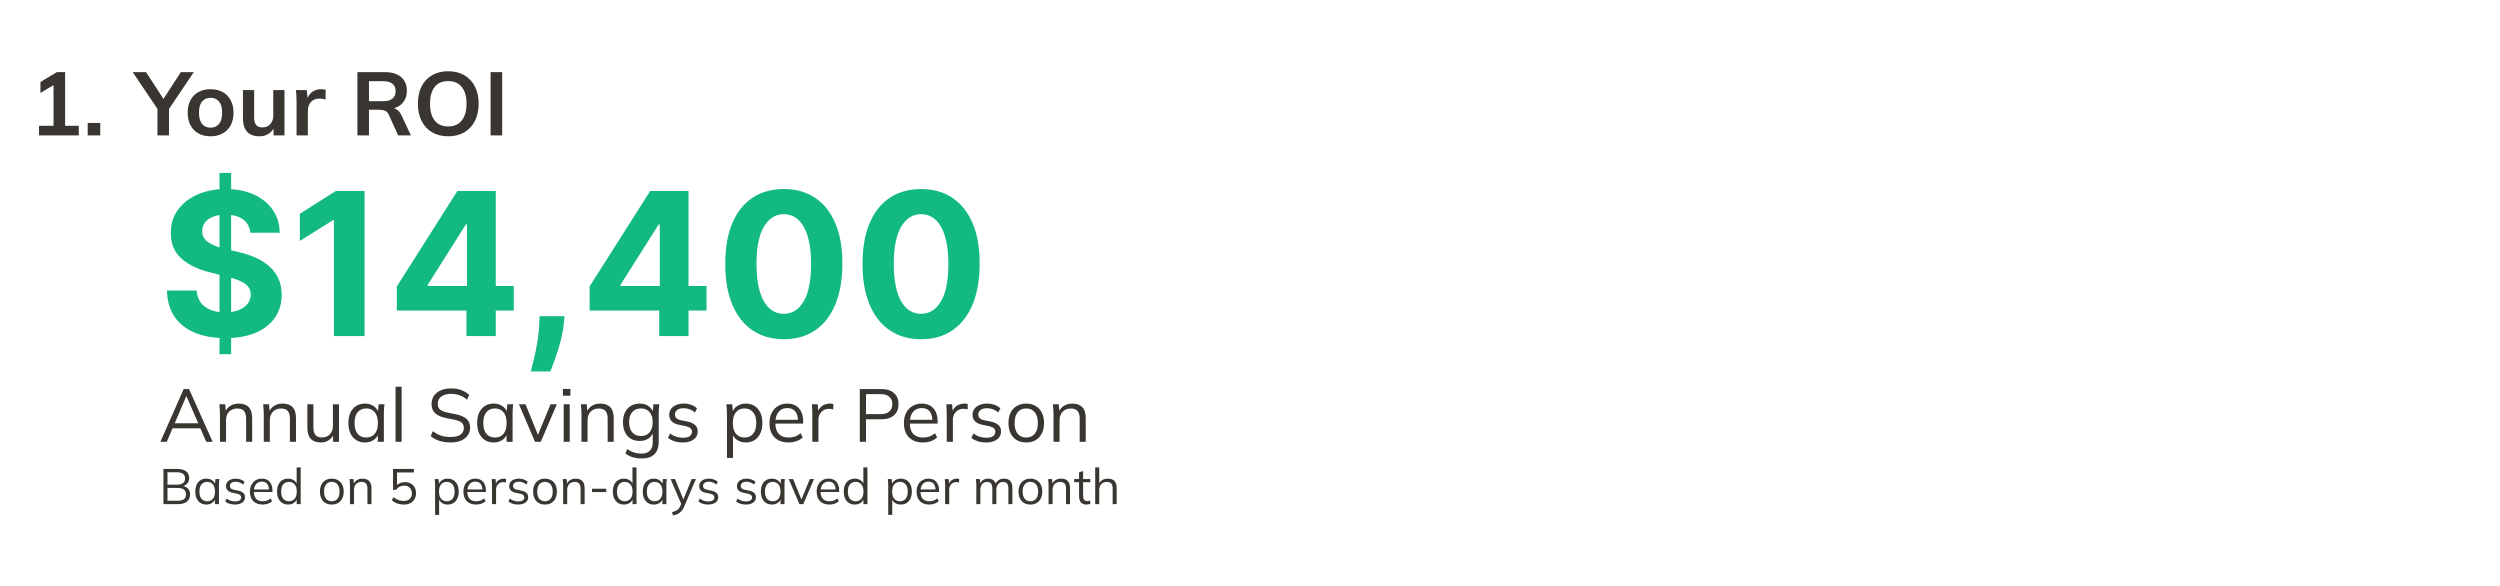 <svg width="1003" height="235" viewBox="0 0 1003 235" fill="none" xmlns="http://www.w3.org/2000/svg">
<path d="M88.074 142.095V69.368H92.733V142.095H88.074ZM100.432 93.373C100.205 91.082 99.229 89.301 97.506 88.032C95.782 86.764 93.443 86.129 90.489 86.129C88.481 86.129 86.786 86.413 85.403 86.981C84.021 87.531 82.96 88.298 82.222 89.282C81.502 90.267 81.142 91.385 81.142 92.635C81.104 93.676 81.322 94.585 81.796 95.362C82.288 96.139 82.96 96.811 83.812 97.379C84.665 97.928 85.65 98.411 86.767 98.828C87.885 99.226 89.078 99.567 90.347 99.851L95.574 101.101C98.112 101.669 100.441 102.426 102.562 103.373C104.684 104.32 106.521 105.485 108.074 106.868C109.627 108.25 110.83 109.879 111.682 111.754C112.553 113.629 112.998 115.779 113.017 118.203C112.998 121.764 112.089 124.851 110.29 127.464C108.509 130.059 105.934 132.076 102.562 133.515C99.21 134.936 95.167 135.646 90.432 135.646C85.735 135.646 81.644 134.926 78.159 133.487C74.693 132.048 71.985 129.917 70.034 127.095C68.102 124.254 67.089 120.741 66.994 116.555H78.898C79.03 118.506 79.589 120.135 80.574 121.442C81.578 122.729 82.913 123.705 84.579 124.368C86.265 125.012 88.169 125.334 90.29 125.334C92.373 125.334 94.182 125.031 95.716 124.425C97.269 123.818 98.472 122.976 99.324 121.896C100.176 120.817 100.602 119.576 100.602 118.175C100.602 116.868 100.214 115.769 99.438 114.879C98.68 113.989 97.562 113.231 96.085 112.606C94.627 111.981 92.837 111.413 90.716 110.902L84.381 109.311C79.475 108.118 75.602 106.252 72.761 103.714C69.921 101.176 68.51 97.758 68.528 93.459C68.51 89.936 69.447 86.858 71.341 84.226C73.254 81.593 75.877 79.538 79.21 78.061C82.544 76.584 86.331 75.845 90.574 75.845C94.892 75.845 98.661 76.584 101.881 78.061C105.119 79.538 107.638 81.593 109.438 84.226C111.237 86.858 112.165 89.907 112.222 93.373H100.432ZM146.263 76.64V134.822H133.962V88.317H133.621L120.297 96.669V85.76L134.7 76.64H146.263ZM159.21 124.595V114.907L183.5 76.64H191.852V90.049H186.909L171.597 114.282V114.737H206.114V124.595H159.21ZM187.136 134.822V121.64L187.364 117.351V76.64H198.898V134.822H187.136ZM226.483 126.868L226.17 129.993C225.924 132.493 225.451 134.983 224.75 137.464C224.068 139.964 223.348 142.228 222.591 144.254C221.852 146.281 221.256 147.872 220.801 149.027H212.96C213.244 147.909 213.633 146.347 214.125 144.339C214.617 142.351 215.081 140.116 215.517 137.635C215.953 135.154 216.227 132.625 216.341 130.05L216.483 126.868H226.483ZM236.554 124.595V114.907L260.844 76.64H269.196V90.049H264.253L248.94 114.282V114.737H283.457V124.595H236.554ZM264.48 134.822V121.64L264.707 117.351V76.64H276.241V134.822H264.48ZM314.466 136.101C309.58 136.082 305.375 134.879 301.852 132.493C298.348 130.106 295.65 126.65 293.756 122.123C291.881 117.597 290.953 112.152 290.972 105.788C290.972 99.444 291.909 94.036 293.784 89.567C295.678 85.097 298.377 81.697 301.881 79.368C305.403 77.019 309.598 75.845 314.466 75.845C319.333 75.845 323.519 77.019 327.023 79.368C330.545 81.716 333.254 85.125 335.148 89.595C337.042 94.046 337.979 99.444 337.96 105.788C337.96 112.171 337.013 117.625 335.119 122.152C333.244 126.678 330.555 130.135 327.051 132.521C323.547 134.907 319.352 136.101 314.466 136.101ZM314.466 125.902C317.799 125.902 320.46 124.226 322.449 120.873C324.438 117.521 325.422 112.493 325.403 105.788C325.403 101.375 324.949 97.701 324.04 94.765C323.15 91.83 321.881 89.623 320.233 88.146C318.604 86.669 316.682 85.93 314.466 85.93C311.152 85.93 308.5 87.587 306.511 90.902C304.523 94.216 303.519 99.178 303.5 105.788C303.5 110.258 303.945 113.989 304.835 116.981C305.744 119.955 307.023 122.19 308.67 123.686C310.318 125.163 312.25 125.902 314.466 125.902ZM369.544 136.101C364.658 136.082 360.453 134.879 356.93 132.493C353.427 130.106 350.728 126.65 348.834 122.123C346.959 117.597 346.031 112.152 346.05 105.788C346.05 99.444 346.987 94.036 348.862 89.567C350.756 85.097 353.455 81.697 356.959 79.368C360.482 77.019 364.677 75.845 369.544 75.845C374.411 75.845 378.597 77.019 382.101 79.368C385.624 81.716 388.332 85.125 390.226 89.595C392.12 94.046 393.057 99.444 393.038 105.788C393.038 112.171 392.091 117.625 390.197 122.152C388.322 126.678 385.633 130.135 382.129 132.521C378.625 134.907 374.43 136.101 369.544 136.101ZM369.544 125.902C372.877 125.902 375.538 124.226 377.527 120.873C379.516 117.521 380.5 112.493 380.482 105.788C380.482 101.375 380.027 97.701 379.118 94.765C378.228 91.83 376.959 89.623 375.311 88.146C373.682 86.669 371.76 85.93 369.544 85.93C366.23 85.93 363.578 87.587 361.589 90.902C359.601 94.216 358.597 99.178 358.578 105.788C358.578 110.258 359.023 113.989 359.913 116.981C360.822 119.955 362.101 122.19 363.749 123.686C365.396 125.163 367.328 125.902 369.544 125.902Z" fill="#12B981"/>
<path d="M64.353 177.247L73.683 156.097H75.843L85.323 177.247H82.743L80.103 171.217L81.213 171.847H68.282L69.483 171.217L66.903 177.247H64.353ZM74.733 158.947L69.873 170.347L69.153 169.807H80.312L79.772 170.347L74.793 158.947H74.733ZM88.243 177.247V165.667C88.243 165.107 88.213 164.537 88.153 163.957C88.113 163.357 88.063 162.767 88.003 162.187H90.343L90.643 165.487H90.283C90.723 164.327 91.423 163.447 92.383 162.847C93.363 162.227 94.493 161.917 95.773 161.917C97.553 161.917 98.893 162.397 99.793 163.357C100.713 164.297 101.173 165.787 101.173 167.827V177.247H98.743V167.977C98.743 166.557 98.453 165.527 97.873 164.887C97.313 164.227 96.433 163.897 95.233 163.897C93.833 163.897 92.723 164.327 91.903 165.187C91.083 166.047 90.673 167.197 90.673 168.637V177.247H88.243ZM105.821 177.247V165.667C105.821 165.107 105.791 164.537 105.731 163.957C105.691 163.357 105.641 162.767 105.581 162.187H107.921L108.221 165.487H107.861C108.301 164.327 109.001 163.447 109.961 162.847C110.941 162.227 112.071 161.917 113.351 161.917C115.131 161.917 116.471 162.397 117.371 163.357C118.291 164.297 118.751 165.787 118.751 167.827V177.247H116.321V167.977C116.321 166.557 116.031 165.527 115.451 164.887C114.891 164.227 114.011 163.897 112.811 163.897C111.411 163.897 110.301 164.327 109.481 165.187C108.661 166.047 108.251 167.197 108.251 168.637V177.247H105.821ZM128.709 177.517C126.929 177.517 125.579 177.027 124.659 176.047C123.759 175.067 123.309 173.567 123.309 171.547V162.187H125.739V171.487C125.739 172.867 126.019 173.887 126.579 174.547C127.139 175.187 128.009 175.507 129.189 175.507C130.509 175.507 131.569 175.077 132.369 174.217C133.169 173.357 133.569 172.207 133.569 170.767V162.187H135.999V177.247H133.629V173.857H134.019C133.599 175.017 132.919 175.917 131.979 176.557C131.059 177.197 129.969 177.517 128.709 177.517ZM146.444 177.517C145.104 177.517 143.934 177.207 142.934 176.587C141.934 175.947 141.154 175.047 140.594 173.887C140.054 172.727 139.784 171.337 139.784 169.717C139.784 168.077 140.054 166.677 140.594 165.517C141.154 164.357 141.934 163.467 142.934 162.847C143.934 162.227 145.104 161.917 146.444 161.917C147.804 161.917 148.974 162.267 149.954 162.967C150.954 163.647 151.614 164.577 151.934 165.757H151.574L151.904 162.187H154.244C154.184 162.767 154.124 163.357 154.064 163.957C154.024 164.537 154.004 165.107 154.004 165.667V177.247H151.574V173.707H151.904C151.584 174.887 150.924 175.817 149.924 176.497C148.924 177.177 147.764 177.517 146.444 177.517ZM146.924 175.537C148.364 175.537 149.504 175.047 150.344 174.067C151.184 173.067 151.604 171.617 151.604 169.717C151.604 167.797 151.184 166.347 150.344 165.367C149.504 164.367 148.364 163.867 146.924 163.867C145.504 163.867 144.364 164.367 143.504 165.367C142.664 166.347 142.244 167.797 142.244 169.717C142.244 171.617 142.664 173.067 143.504 174.067C144.364 175.047 145.504 175.537 146.924 175.537ZM158.702 177.247V155.167H161.132V177.247H158.702ZM180.843 177.517C179.143 177.517 177.623 177.297 176.283 176.857C174.943 176.417 173.773 175.787 172.773 174.967L173.673 172.987C174.373 173.507 175.073 173.947 175.773 174.307C176.493 174.647 177.263 174.907 178.083 175.087C178.903 175.247 179.823 175.327 180.843 175.327C182.623 175.327 183.943 174.997 184.803 174.337C185.663 173.677 186.093 172.797 186.093 171.697C186.093 170.757 185.793 170.037 185.193 169.537C184.593 169.037 183.543 168.637 182.043 168.337L178.893 167.707C176.953 167.307 175.503 166.657 174.543 165.757C173.603 164.857 173.133 163.637 173.133 162.097C173.133 160.837 173.453 159.737 174.093 158.797C174.753 157.857 175.673 157.127 176.853 156.607C178.033 156.087 179.403 155.827 180.963 155.827C182.463 155.827 183.833 156.057 185.073 156.517C186.313 156.957 187.373 157.607 188.253 158.467L187.383 160.387C186.443 159.547 185.453 158.947 184.413 158.587C183.393 158.207 182.233 158.017 180.933 158.017C179.293 158.017 177.993 158.377 177.033 159.097C176.093 159.797 175.623 160.757 175.623 161.977C175.623 162.957 175.923 163.727 176.523 164.287C177.123 164.827 178.113 165.237 179.493 165.517L182.673 166.147C184.713 166.567 186.213 167.197 187.173 168.037C188.133 168.877 188.613 170.057 188.613 171.577C188.613 172.737 188.293 173.767 187.653 174.667C187.033 175.567 186.143 176.267 184.983 176.767C183.823 177.267 182.443 177.517 180.843 177.517ZM198.094 177.517C196.754 177.517 195.584 177.207 194.584 176.587C193.584 175.947 192.804 175.047 192.244 173.887C191.704 172.727 191.434 171.337 191.434 169.717C191.434 168.077 191.704 166.677 192.244 165.517C192.804 164.357 193.584 163.467 194.584 162.847C195.584 162.227 196.754 161.917 198.094 161.917C199.454 161.917 200.624 162.267 201.604 162.967C202.604 163.647 203.264 164.577 203.584 165.757H203.224L203.554 162.187H205.894C205.834 162.767 205.774 163.357 205.714 163.957C205.674 164.537 205.654 165.107 205.654 165.667V177.247H203.224V173.707H203.554C203.234 174.887 202.574 175.817 201.574 176.497C200.574 177.177 199.414 177.517 198.094 177.517ZM198.574 175.537C200.014 175.537 201.154 175.047 201.994 174.067C202.834 173.067 203.254 171.617 203.254 169.717C203.254 167.797 202.834 166.347 201.994 165.367C201.154 164.367 200.014 163.867 198.574 163.867C197.154 163.867 196.014 164.367 195.154 165.367C194.314 166.347 193.894 167.797 193.894 169.717C193.894 171.617 194.314 173.067 195.154 174.067C196.014 175.047 197.154 175.537 198.574 175.537ZM214.646 177.247L208.196 162.187H210.836L216.236 175.447H215.426L220.886 162.187H223.406L216.956 177.247H214.646ZM226.143 177.247V162.187H228.573V177.247H226.143ZM225.843 158.767V156.037H228.843V158.767H225.843ZM233.292 177.247V165.667C233.292 165.107 233.262 164.537 233.202 163.957C233.162 163.357 233.112 162.767 233.052 162.187H235.392L235.692 165.487H235.332C235.772 164.327 236.472 163.447 237.432 162.847C238.412 162.227 239.542 161.917 240.822 161.917C242.602 161.917 243.942 162.397 244.842 163.357C245.762 164.297 246.222 165.787 246.222 167.827V177.247H243.792V167.977C243.792 166.557 243.502 165.527 242.922 164.887C242.362 164.227 241.482 163.897 240.282 163.897C238.882 163.897 237.772 164.327 236.952 165.187C236.132 166.047 235.722 167.197 235.722 168.637V177.247H233.292ZM257.5 183.937C256.2 183.937 255 183.777 253.9 183.457C252.8 183.137 251.81 182.647 250.93 181.987L251.65 180.157C252.27 180.597 252.88 180.947 253.48 181.207C254.08 181.467 254.7 181.657 255.34 181.777C255.98 181.917 256.66 181.987 257.38 181.987C258.86 181.987 259.98 181.597 260.74 180.817C261.5 180.037 261.88 178.927 261.88 177.487V173.077H262.18C261.86 174.257 261.2 175.197 260.2 175.897C259.2 176.577 258.03 176.917 256.69 176.917C255.31 176.917 254.11 176.617 253.09 176.017C252.09 175.397 251.31 174.527 250.75 173.407C250.21 172.267 249.94 170.927 249.94 169.387C249.94 167.867 250.21 166.547 250.75 165.427C251.31 164.307 252.09 163.447 253.09 162.847C254.11 162.227 255.31 161.917 256.69 161.917C258.05 161.917 259.22 162.257 260.2 162.937C261.2 163.617 261.86 164.557 262.18 165.757L261.88 165.457L262.15 162.187H264.52C264.44 162.767 264.38 163.357 264.34 163.957C264.3 164.537 264.28 165.107 264.28 165.667V177.157C264.28 179.397 263.7 181.087 262.54 182.227C261.4 183.367 259.72 183.937 257.5 183.937ZM257.14 174.937C258.6 174.937 259.75 174.457 260.59 173.497C261.43 172.517 261.85 171.147 261.85 169.387C261.85 167.627 261.43 166.267 260.59 165.307C259.75 164.347 258.6 163.867 257.14 163.867C255.7 163.867 254.55 164.347 253.69 165.307C252.83 166.267 252.4 167.627 252.4 169.387C252.4 171.147 252.83 172.517 253.69 173.497C254.55 174.457 255.7 174.937 257.14 174.937ZM273.956 177.517C272.756 177.517 271.636 177.357 270.596 177.037C269.556 176.697 268.696 176.227 268.016 175.627L268.856 173.917C269.596 174.497 270.396 174.927 271.256 175.207C272.136 175.487 273.046 175.627 273.986 175.627C275.186 175.627 276.086 175.417 276.686 174.997C277.306 174.557 277.616 173.957 277.616 173.197C277.616 172.617 277.416 172.157 277.016 171.817C276.636 171.457 276.006 171.177 275.126 170.977L272.336 170.407C271.056 170.127 270.096 169.657 269.456 168.997C268.816 168.317 268.496 167.457 268.496 166.417C268.496 165.537 268.726 164.767 269.186 164.107C269.646 163.427 270.316 162.897 271.196 162.517C272.076 162.117 273.106 161.917 274.286 161.917C275.386 161.917 276.396 162.087 277.316 162.427C278.256 162.747 279.036 163.217 279.656 163.837L278.786 165.517C278.186 164.937 277.496 164.507 276.716 164.227C275.956 163.927 275.166 163.777 274.346 163.777C273.166 163.777 272.276 164.017 271.676 164.497C271.096 164.957 270.806 165.567 270.806 166.327C270.806 166.907 270.986 167.387 271.346 167.767C271.726 168.127 272.306 168.397 273.086 168.577L275.876 169.147C277.236 169.447 278.246 169.917 278.906 170.557C279.586 171.177 279.926 172.017 279.926 173.077C279.926 173.977 279.676 174.767 279.176 175.447C278.676 176.107 277.976 176.617 277.076 176.977C276.196 177.337 275.156 177.517 273.956 177.517ZM291.651 183.727V165.667C291.651 165.107 291.621 164.537 291.561 163.957C291.521 163.357 291.471 162.767 291.411 162.187H293.751L294.081 165.757H293.721C294.041 164.577 294.691 163.647 295.671 162.967C296.651 162.267 297.821 161.917 299.181 161.917C300.541 161.917 301.711 162.227 302.691 162.847C303.691 163.467 304.471 164.357 305.031 165.517C305.591 166.677 305.871 168.077 305.871 169.717C305.871 171.337 305.591 172.727 305.031 173.887C304.491 175.047 303.721 175.947 302.721 176.587C301.721 177.207 300.541 177.517 299.181 177.517C297.841 177.517 296.681 177.177 295.701 176.497C294.721 175.817 294.071 174.887 293.751 173.707H294.081V183.727H291.651ZM298.701 175.537C300.141 175.537 301.281 175.047 302.121 174.067C302.981 173.067 303.411 171.617 303.411 169.717C303.411 167.797 302.981 166.347 302.121 165.367C301.281 164.367 300.141 163.867 298.701 163.867C297.281 163.867 296.141 164.367 295.281 165.367C294.441 166.347 294.021 167.797 294.021 169.717C294.021 171.617 294.441 173.067 295.281 174.067C296.141 175.047 297.281 175.537 298.701 175.537ZM316.33 177.517C313.97 177.517 312.11 176.837 310.75 175.477C309.39 174.097 308.71 172.187 308.71 169.747C308.71 168.167 309.01 166.797 309.61 165.637C310.21 164.457 311.05 163.547 312.13 162.907C313.21 162.247 314.45 161.917 315.85 161.917C317.23 161.917 318.39 162.207 319.33 162.787C320.27 163.367 320.99 164.197 321.49 165.277C321.99 166.337 322.24 167.597 322.24 169.057V169.957H310.57V168.427H320.65L320.14 168.817C320.14 167.217 319.78 165.967 319.06 165.067C318.34 164.167 317.27 163.717 315.85 163.717C314.35 163.717 313.18 164.247 312.34 165.307C311.5 166.347 311.08 167.757 311.08 169.537V169.807C311.08 171.687 311.54 173.117 312.46 174.097C313.4 175.057 314.71 175.537 316.39 175.537C317.29 175.537 318.13 175.407 318.91 175.147C319.71 174.867 320.47 174.417 321.19 173.797L322.03 175.507C321.37 176.147 320.53 176.647 319.51 177.007C318.51 177.347 317.45 177.517 316.33 177.517ZM325.898 177.247V165.817C325.898 165.217 325.878 164.607 325.838 163.987C325.818 163.367 325.778 162.767 325.718 162.187H328.058L328.358 165.847L327.938 165.877C328.138 164.977 328.488 164.237 328.988 163.657C329.488 163.077 330.078 162.647 330.758 162.367C331.438 162.067 332.148 161.917 332.888 161.917C333.188 161.917 333.448 161.927 333.668 161.947C333.908 161.967 334.128 162.017 334.328 162.097L334.298 164.257C333.998 164.157 333.718 164.097 333.458 164.077C333.218 164.037 332.938 164.017 332.618 164.017C331.738 164.017 330.968 164.227 330.308 164.647C329.668 165.067 329.178 165.607 328.838 166.267C328.518 166.927 328.358 167.627 328.358 168.367V177.247H325.898ZM344.949 177.247V156.097H353.559C355.779 156.097 357.489 156.637 358.689 157.717C359.889 158.777 360.489 160.257 360.489 162.157C360.489 164.017 359.889 165.497 358.689 166.597C357.489 167.677 355.779 168.217 353.559 168.217H347.439V177.247H344.949ZM347.439 166.147H353.319C354.859 166.147 356.019 165.797 356.799 165.097C357.599 164.397 357.999 163.417 357.999 162.157C357.999 160.877 357.599 159.887 356.799 159.187C356.019 158.487 354.859 158.137 353.319 158.137H347.439V166.147ZM370.265 177.517C367.905 177.517 366.045 176.837 364.685 175.477C363.325 174.097 362.645 172.187 362.645 169.747C362.645 168.167 362.945 166.797 363.545 165.637C364.145 164.457 364.985 163.547 366.065 162.907C367.145 162.247 368.385 161.917 369.785 161.917C371.165 161.917 372.325 162.207 373.265 162.787C374.205 163.367 374.925 164.197 375.425 165.277C375.925 166.337 376.175 167.597 376.175 169.057V169.957H364.505V168.427H374.585L374.075 168.817C374.075 167.217 373.715 165.967 372.995 165.067C372.275 164.167 371.205 163.717 369.785 163.717C368.285 163.717 367.115 164.247 366.275 165.307C365.435 166.347 365.015 167.757 365.015 169.537V169.807C365.015 171.687 365.475 173.117 366.395 174.097C367.335 175.057 368.645 175.537 370.325 175.537C371.225 175.537 372.065 175.407 372.845 175.147C373.645 174.867 374.405 174.417 375.125 173.797L375.965 175.507C375.305 176.147 374.465 176.647 373.445 177.007C372.445 177.347 371.385 177.517 370.265 177.517ZM379.833 177.247V165.817C379.833 165.217 379.813 164.607 379.773 163.987C379.753 163.367 379.713 162.767 379.653 162.187H381.993L382.293 165.847L381.873 165.877C382.073 164.977 382.423 164.237 382.923 163.657C383.423 163.077 384.013 162.647 384.693 162.367C385.373 162.067 386.083 161.917 386.823 161.917C387.123 161.917 387.383 161.927 387.603 161.947C387.843 161.967 388.063 162.017 388.263 162.097L388.233 164.257C387.933 164.157 387.653 164.097 387.393 164.077C387.153 164.037 386.873 164.017 386.553 164.017C385.673 164.017 384.903 164.227 384.243 164.647C383.603 165.067 383.113 165.607 382.773 166.267C382.453 166.927 382.293 167.627 382.293 168.367V177.247H379.833ZM395.655 177.517C394.455 177.517 393.335 177.357 392.295 177.037C391.255 176.697 390.395 176.227 389.715 175.627L390.555 173.917C391.295 174.497 392.095 174.927 392.955 175.207C393.835 175.487 394.745 175.627 395.685 175.627C396.885 175.627 397.785 175.417 398.385 174.997C399.005 174.557 399.315 173.957 399.315 173.197C399.315 172.617 399.115 172.157 398.715 171.817C398.335 171.457 397.705 171.177 396.825 170.977L394.035 170.407C392.755 170.127 391.795 169.657 391.155 168.997C390.515 168.317 390.195 167.457 390.195 166.417C390.195 165.537 390.425 164.767 390.885 164.107C391.345 163.427 392.015 162.897 392.895 162.517C393.775 162.117 394.805 161.917 395.985 161.917C397.085 161.917 398.095 162.087 399.015 162.427C399.955 162.747 400.735 163.217 401.355 163.837L400.485 165.517C399.885 164.937 399.195 164.507 398.415 164.227C397.655 163.927 396.865 163.777 396.045 163.777C394.865 163.777 393.975 164.017 393.375 164.497C392.795 164.957 392.505 165.567 392.505 166.327C392.505 166.907 392.685 167.387 393.045 167.767C393.425 168.127 394.005 168.397 394.785 168.577L397.575 169.147C398.935 169.447 399.945 169.917 400.605 170.557C401.285 171.177 401.625 172.017 401.625 173.077C401.625 173.977 401.375 174.767 400.875 175.447C400.375 176.107 399.675 176.617 398.775 176.977C397.895 177.337 396.855 177.517 395.655 177.517ZM411.708 177.517C410.268 177.517 409.008 177.207 407.928 176.587C406.868 175.947 406.048 175.047 405.468 173.887C404.888 172.707 404.598 171.317 404.598 169.717C404.598 168.097 404.888 166.707 405.468 165.547C406.048 164.387 406.868 163.497 407.928 162.877C409.008 162.237 410.268 161.917 411.708 161.917C413.168 161.917 414.428 162.237 415.488 162.877C416.568 163.497 417.398 164.387 417.978 165.547C418.578 166.707 418.878 168.097 418.878 169.717C418.878 171.317 418.578 172.707 417.978 173.887C417.398 175.047 416.568 175.947 415.488 176.587C414.428 177.207 413.168 177.517 411.708 177.517ZM411.708 175.537C413.148 175.537 414.288 175.047 415.128 174.067C415.968 173.067 416.388 171.617 416.388 169.717C416.388 167.797 415.958 166.347 415.098 165.367C414.258 164.367 413.128 163.867 411.708 163.867C410.288 163.867 409.158 164.367 408.318 165.367C407.478 166.347 407.058 167.797 407.058 169.717C407.058 171.617 407.478 173.067 408.318 174.067C409.158 175.047 410.288 175.537 411.708 175.537ZM422.667 177.247V165.667C422.667 165.107 422.637 164.537 422.577 163.957C422.537 163.357 422.487 162.767 422.427 162.187H424.767L425.067 165.487H424.707C425.147 164.327 425.847 163.447 426.807 162.847C427.787 162.227 428.917 161.917 430.197 161.917C431.977 161.917 433.317 162.397 434.217 163.357C435.137 164.297 435.597 165.787 435.597 167.827V177.247H433.167V167.977C433.167 166.557 432.877 165.527 432.297 164.887C431.737 164.227 430.857 163.897 429.657 163.897C428.257 163.897 427.147 164.327 426.327 165.187C425.507 166.047 425.097 167.197 425.097 168.637V177.247H422.667ZM65.573 202.247V188.147H71.213C72.706 188.147 73.859 188.467 74.672 189.107C75.486 189.747 75.892 190.653 75.892 191.827C75.892 192.707 75.626 193.44 75.093 194.027C74.573 194.613 73.846 195 72.912 195.187V194.907C73.953 195.027 74.766 195.387 75.353 195.987C75.953 196.573 76.252 197.367 76.252 198.367C76.252 199.62 75.832 200.58 74.993 201.247C74.166 201.913 72.993 202.247 71.472 202.247H65.573ZM67.192 200.907H71.312C72.326 200.907 73.126 200.713 73.713 200.327C74.312 199.927 74.612 199.267 74.612 198.347C74.612 197.413 74.312 196.753 73.713 196.367C73.126 195.967 72.326 195.767 71.312 195.767H67.192V200.907ZM67.192 194.447H70.972C72.066 194.447 72.886 194.233 73.433 193.807C73.979 193.38 74.252 192.767 74.252 191.967C74.252 191.14 73.979 190.52 73.433 190.107C72.886 189.68 72.066 189.467 70.972 189.467H67.192V194.447ZM82.806 202.427C81.913 202.427 81.133 202.22 80.466 201.807C79.8 201.38 79.28 200.78 78.906 200.007C78.546 199.233 78.366 198.307 78.366 197.227C78.366 196.133 78.546 195.2 78.906 194.427C79.28 193.653 79.8 193.06 80.466 192.647C81.133 192.233 81.913 192.027 82.806 192.027C83.713 192.027 84.493 192.26 85.146 192.727C85.813 193.18 86.253 193.8 86.466 194.587H86.226L86.446 192.207H88.006C87.966 192.593 87.926 192.987 87.886 193.387C87.86 193.773 87.846 194.153 87.846 194.527V202.247H86.226V199.887H86.446C86.233 200.673 85.793 201.293 85.126 201.747C84.46 202.2 83.686 202.427 82.806 202.427ZM83.126 201.107C84.086 201.107 84.846 200.78 85.406 200.127C85.966 199.46 86.246 198.493 86.246 197.227C86.246 195.947 85.966 194.98 85.406 194.327C84.846 193.66 84.086 193.327 83.126 193.327C82.18 193.327 81.42 193.66 80.846 194.327C80.286 194.98 80.006 195.947 80.006 197.227C80.006 198.493 80.286 199.46 80.846 200.127C81.42 200.78 82.18 201.107 83.126 201.107ZM94.318 202.427C93.518 202.427 92.772 202.32 92.078 202.107C91.385 201.88 90.812 201.567 90.358 201.167L90.918 200.027C91.412 200.413 91.945 200.7 92.518 200.887C93.105 201.073 93.712 201.167 94.338 201.167C95.138 201.167 95.738 201.027 96.138 200.747C96.552 200.453 96.758 200.053 96.758 199.547C96.758 199.16 96.625 198.853 96.358 198.627C96.105 198.387 95.685 198.2 95.098 198.067L93.238 197.687C92.385 197.5 91.745 197.187 91.318 196.747C90.892 196.293 90.678 195.72 90.678 195.027C90.678 194.44 90.832 193.927 91.138 193.487C91.445 193.033 91.892 192.68 92.478 192.427C93.065 192.16 93.752 192.027 94.538 192.027C95.272 192.027 95.945 192.14 96.558 192.367C97.185 192.58 97.705 192.893 98.118 193.307L97.538 194.427C97.138 194.04 96.678 193.753 96.158 193.567C95.652 193.367 95.125 193.267 94.578 193.267C93.792 193.267 93.198 193.427 92.798 193.747C92.412 194.053 92.218 194.46 92.218 194.967C92.218 195.353 92.338 195.673 92.578 195.927C92.832 196.167 93.218 196.347 93.738 196.467L95.598 196.847C96.505 197.047 97.178 197.36 97.618 197.787C98.072 198.2 98.298 198.76 98.298 199.467C98.298 200.067 98.132 200.593 97.798 201.047C97.465 201.487 96.998 201.827 96.398 202.067C95.812 202.307 95.118 202.427 94.318 202.427ZM105.36 202.427C103.787 202.427 102.547 201.973 101.64 201.067C100.734 200.147 100.28 198.873 100.28 197.247C100.28 196.193 100.48 195.28 100.88 194.507C101.28 193.72 101.84 193.113 102.56 192.687C103.28 192.247 104.107 192.027 105.04 192.027C105.96 192.027 106.734 192.22 107.36 192.607C107.987 192.993 108.467 193.547 108.8 194.267C109.134 194.973 109.3 195.813 109.3 196.787V197.387H101.52V196.367H108.24L107.9 196.627C107.9 195.56 107.66 194.727 107.18 194.127C106.7 193.527 105.987 193.227 105.04 193.227C104.04 193.227 103.26 193.58 102.7 194.287C102.14 194.98 101.86 195.92 101.86 197.107V197.287C101.86 198.54 102.167 199.493 102.78 200.147C103.407 200.787 104.28 201.107 105.4 201.107C106 201.107 106.56 201.02 107.08 200.847C107.614 200.66 108.12 200.36 108.6 199.947L109.16 201.087C108.72 201.513 108.16 201.847 107.48 202.087C106.814 202.313 106.107 202.427 105.36 202.427ZM115.579 202.427C114.699 202.427 113.926 202.22 113.259 201.807C112.593 201.38 112.073 200.78 111.699 200.007C111.339 199.233 111.159 198.307 111.159 197.227C111.159 196.133 111.339 195.2 111.699 194.427C112.073 193.653 112.593 193.06 113.259 192.647C113.926 192.233 114.699 192.027 115.579 192.027C116.486 192.027 117.266 192.253 117.919 192.707C118.586 193.16 119.033 193.773 119.259 194.547H119.019V187.527H120.639V202.247H119.039V199.847H119.259C119.046 200.647 118.606 201.28 117.939 201.747C117.273 202.2 116.486 202.427 115.579 202.427ZM115.919 201.107C116.866 201.107 117.626 200.78 118.199 200.127C118.773 199.46 119.059 198.493 119.059 197.227C119.059 195.947 118.773 194.98 118.199 194.327C117.626 193.66 116.866 193.327 115.919 193.327C114.973 193.327 114.213 193.66 113.639 194.327C113.079 194.98 112.799 195.947 112.799 197.227C112.799 198.493 113.079 199.46 113.639 200.127C114.213 200.78 114.973 201.107 115.919 201.107ZM133.106 202.427C132.146 202.427 131.306 202.22 130.586 201.807C129.88 201.38 129.333 200.78 128.946 200.007C128.56 199.22 128.366 198.293 128.366 197.227C128.366 196.147 128.56 195.22 128.946 194.447C129.333 193.673 129.88 193.08 130.586 192.667C131.306 192.24 132.146 192.027 133.106 192.027C134.08 192.027 134.92 192.24 135.626 192.667C136.346 193.08 136.9 193.673 137.286 194.447C137.686 195.22 137.886 196.147 137.886 197.227C137.886 198.293 137.686 199.22 137.286 200.007C136.9 200.78 136.346 201.38 135.626 201.807C134.92 202.22 134.08 202.427 133.106 202.427ZM133.106 201.107C134.066 201.107 134.826 200.78 135.386 200.127C135.946 199.46 136.226 198.493 136.226 197.227C136.226 195.947 135.94 194.98 135.366 194.327C134.806 193.66 134.053 193.327 133.106 193.327C132.16 193.327 131.406 193.66 130.846 194.327C130.286 194.98 130.006 195.947 130.006 197.227C130.006 198.493 130.286 199.46 130.846 200.127C131.406 200.78 132.16 201.107 133.106 201.107ZM140.412 202.247V194.527C140.412 194.153 140.392 193.773 140.352 193.387C140.325 192.987 140.292 192.593 140.252 192.207H141.812L142.012 194.407H141.772C142.065 193.633 142.532 193.047 143.172 192.647C143.825 192.233 144.579 192.027 145.432 192.027C146.619 192.027 147.512 192.347 148.112 192.987C148.725 193.613 149.032 194.607 149.032 195.967V202.247H147.412V196.067C147.412 195.12 147.219 194.433 146.832 194.007C146.459 193.567 145.872 193.347 145.072 193.347C144.139 193.347 143.399 193.633 142.852 194.207C142.305 194.78 142.032 195.547 142.032 196.507V202.247H140.412ZM162.026 202.427C161.412 202.427 160.812 202.36 160.226 202.227C159.639 202.093 159.086 201.9 158.566 201.647C158.059 201.393 157.612 201.087 157.226 200.727L157.846 199.447C158.499 199.967 159.166 200.353 159.846 200.607C160.526 200.847 161.252 200.967 162.026 200.967C163.039 200.967 163.832 200.693 164.406 200.147C164.979 199.6 165.266 198.88 165.266 197.987C165.266 197.067 164.992 196.313 164.446 195.727C163.899 195.14 163.139 194.847 162.166 194.847C161.472 194.847 160.852 194.987 160.306 195.267C159.759 195.533 159.286 195.953 158.886 196.527H157.686V188.147H166.046V189.547H159.286V195.167H158.846C159.206 194.607 159.699 194.18 160.326 193.887C160.966 193.58 161.686 193.427 162.486 193.427C163.392 193.427 164.172 193.613 164.826 193.987C165.492 194.36 166.006 194.88 166.366 195.547C166.726 196.213 166.906 196.993 166.906 197.887C166.906 198.78 166.706 199.573 166.306 200.267C165.919 200.947 165.359 201.48 164.626 201.867C163.906 202.24 163.039 202.427 162.026 202.427ZM174.553 206.567V194.527C174.553 194.153 174.533 193.773 174.493 193.387C174.466 192.987 174.433 192.593 174.393 192.207H175.953L176.173 194.587H175.933C176.146 193.8 176.579 193.18 177.233 192.727C177.886 192.26 178.666 192.027 179.573 192.027C180.479 192.027 181.259 192.233 181.913 192.647C182.579 193.06 183.099 193.653 183.473 194.427C183.846 195.2 184.033 196.133 184.033 197.227C184.033 198.307 183.846 199.233 183.473 200.007C183.113 200.78 182.599 201.38 181.933 201.807C181.266 202.22 180.479 202.427 179.573 202.427C178.679 202.427 177.906 202.2 177.253 201.747C176.599 201.293 176.166 200.673 175.953 199.887H176.173V206.567H174.553ZM179.253 201.107C180.213 201.107 180.973 200.78 181.533 200.127C182.106 199.46 182.393 198.493 182.393 197.227C182.393 195.947 182.106 194.98 181.533 194.327C180.973 193.66 180.213 193.327 179.253 193.327C178.306 193.327 177.546 193.66 176.973 194.327C176.413 194.98 176.133 195.947 176.133 197.227C176.133 198.493 176.413 199.46 176.973 200.127C177.546 200.78 178.306 201.107 179.253 201.107ZM191.005 202.427C189.432 202.427 188.192 201.973 187.285 201.067C186.378 200.147 185.925 198.873 185.925 197.247C185.925 196.193 186.125 195.28 186.525 194.507C186.925 193.72 187.485 193.113 188.205 192.687C188.925 192.247 189.752 192.027 190.685 192.027C191.605 192.027 192.378 192.22 193.005 192.607C193.632 192.993 194.112 193.547 194.445 194.267C194.778 194.973 194.945 195.813 194.945 196.787V197.387H187.165V196.367H193.885L193.545 196.627C193.545 195.56 193.305 194.727 192.825 194.127C192.345 193.527 191.632 193.227 190.685 193.227C189.685 193.227 188.905 193.58 188.345 194.287C187.785 194.98 187.505 195.92 187.505 197.107V197.287C187.505 198.54 187.812 199.493 188.425 200.147C189.052 200.787 189.925 201.107 191.045 201.107C191.645 201.107 192.205 201.02 192.725 200.847C193.258 200.66 193.765 200.36 194.245 199.947L194.805 201.087C194.365 201.513 193.805 201.847 193.125 202.087C192.458 202.313 191.752 202.427 191.005 202.427ZM197.384 202.247V194.627C197.384 194.227 197.37 193.82 197.344 193.407C197.33 192.993 197.304 192.593 197.264 192.207H198.824L199.024 194.647L198.744 194.667C198.877 194.067 199.11 193.573 199.444 193.187C199.777 192.8 200.17 192.513 200.624 192.327C201.077 192.127 201.55 192.027 202.044 192.027C202.244 192.027 202.417 192.033 202.564 192.047C202.724 192.06 202.87 192.093 203.004 192.147L202.984 193.587C202.784 193.52 202.597 193.48 202.424 193.467C202.264 193.44 202.077 193.427 201.864 193.427C201.277 193.427 200.764 193.567 200.324 193.847C199.897 194.127 199.57 194.487 199.344 194.927C199.13 195.367 199.024 195.833 199.024 196.327V202.247H197.384ZM207.932 202.427C207.132 202.427 206.385 202.32 205.692 202.107C204.998 201.88 204.425 201.567 203.972 201.167L204.532 200.027C205.025 200.413 205.558 200.7 206.132 200.887C206.718 201.073 207.325 201.167 207.952 201.167C208.752 201.167 209.352 201.027 209.752 200.747C210.165 200.453 210.372 200.053 210.372 199.547C210.372 199.16 210.238 198.853 209.972 198.627C209.718 198.387 209.298 198.2 208.712 198.067L206.852 197.687C205.998 197.5 205.358 197.187 204.932 196.747C204.505 196.293 204.292 195.72 204.292 195.027C204.292 194.44 204.445 193.927 204.752 193.487C205.058 193.033 205.505 192.68 206.092 192.427C206.678 192.16 207.365 192.027 208.152 192.027C208.885 192.027 209.558 192.14 210.172 192.367C210.798 192.58 211.318 192.893 211.732 193.307L211.152 194.427C210.752 194.04 210.292 193.753 209.772 193.567C209.265 193.367 208.738 193.267 208.192 193.267C207.405 193.267 206.812 193.427 206.412 193.747C206.025 194.053 205.832 194.46 205.832 194.967C205.832 195.353 205.952 195.673 206.192 195.927C206.445 196.167 206.832 196.347 207.352 196.467L209.212 196.847C210.118 197.047 210.792 197.36 211.232 197.787C211.685 198.2 211.912 198.76 211.912 199.467C211.912 200.067 211.745 200.593 211.412 201.047C211.078 201.487 210.612 201.827 210.012 202.067C209.425 202.307 208.732 202.427 207.932 202.427ZM218.634 202.427C217.674 202.427 216.834 202.22 216.114 201.807C215.407 201.38 214.86 200.78 214.474 200.007C214.087 199.22 213.894 198.293 213.894 197.227C213.894 196.147 214.087 195.22 214.474 194.447C214.86 193.673 215.407 193.08 216.114 192.667C216.834 192.24 217.674 192.027 218.634 192.027C219.607 192.027 220.447 192.24 221.154 192.667C221.874 193.08 222.427 193.673 222.814 194.447C223.214 195.22 223.414 196.147 223.414 197.227C223.414 198.293 223.214 199.22 222.814 200.007C222.427 200.78 221.874 201.38 221.154 201.807C220.447 202.22 219.607 202.427 218.634 202.427ZM218.634 201.107C219.594 201.107 220.354 200.78 220.914 200.127C221.474 199.46 221.754 198.493 221.754 197.227C221.754 195.947 221.467 194.98 220.894 194.327C220.334 193.66 219.58 193.327 218.634 193.327C217.687 193.327 216.934 193.66 216.374 194.327C215.814 194.98 215.534 195.947 215.534 197.227C215.534 198.493 215.814 199.46 216.374 200.127C216.934 200.78 217.687 201.107 218.634 201.107ZM225.939 202.247V194.527C225.939 194.153 225.919 193.773 225.879 193.387C225.853 192.987 225.819 192.593 225.779 192.207H227.339L227.539 194.407H227.299C227.593 193.633 228.059 193.047 228.699 192.647C229.353 192.233 230.106 192.027 230.959 192.027C232.146 192.027 233.039 192.347 233.639 192.987C234.253 193.613 234.559 194.607 234.559 195.967V202.247H232.939V196.067C232.939 195.12 232.746 194.433 232.359 194.007C231.986 193.567 231.399 193.347 230.599 193.347C229.666 193.347 228.926 193.633 228.379 194.207C227.833 194.78 227.559 195.547 227.559 196.507V202.247H225.939ZM237.518 197.427V196.087H243.218V197.427H237.518ZM250.306 202.427C249.426 202.427 248.652 202.22 247.986 201.807C247.319 201.38 246.799 200.78 246.426 200.007C246.066 199.233 245.886 198.307 245.886 197.227C245.886 196.133 246.066 195.2 246.426 194.427C246.799 193.653 247.319 193.06 247.986 192.647C248.652 192.233 249.426 192.027 250.306 192.027C251.212 192.027 251.992 192.253 252.646 192.707C253.312 193.16 253.759 193.773 253.986 194.547H253.746V187.527H255.366V202.247H253.766V199.847H253.986C253.772 200.647 253.332 201.28 252.666 201.747C251.999 202.2 251.212 202.427 250.306 202.427ZM250.646 201.107C251.592 201.107 252.352 200.78 252.926 200.127C253.499 199.46 253.786 198.493 253.786 197.227C253.786 195.947 253.499 194.98 252.926 194.327C252.352 193.66 251.592 193.327 250.646 193.327C249.699 193.327 248.939 193.66 248.366 194.327C247.806 194.98 247.526 195.947 247.526 197.227C247.526 198.493 247.806 199.46 248.366 200.127C248.939 200.78 249.699 201.107 250.646 201.107ZM262.318 202.427C261.425 202.427 260.645 202.22 259.978 201.807C259.311 201.38 258.791 200.78 258.418 200.007C258.058 199.233 257.878 198.307 257.878 197.227C257.878 196.133 258.058 195.2 258.418 194.427C258.791 193.653 259.311 193.06 259.978 192.647C260.645 192.233 261.425 192.027 262.318 192.027C263.225 192.027 264.005 192.26 264.658 192.727C265.325 193.18 265.765 193.8 265.978 194.587H265.738L265.958 192.207H267.518C267.478 192.593 267.438 192.987 267.398 193.387C267.371 193.773 267.358 194.153 267.358 194.527V202.247H265.738V199.887H265.958C265.745 200.673 265.305 201.293 264.638 201.747C263.971 202.2 263.198 202.427 262.318 202.427ZM262.638 201.107C263.598 201.107 264.358 200.78 264.918 200.127C265.478 199.46 265.758 198.493 265.758 197.227C265.758 195.947 265.478 194.98 264.918 194.327C264.358 193.66 263.598 193.327 262.638 193.327C261.691 193.327 260.931 193.66 260.358 194.327C259.798 194.98 259.518 195.947 259.518 197.227C259.518 198.493 259.798 199.46 260.358 200.127C260.931 200.78 261.691 201.107 262.638 201.107ZM269.993 206.787L269.613 205.447C270.239 205.3 270.759 205.127 271.173 204.927C271.599 204.74 271.953 204.487 272.233 204.167C272.513 203.847 272.753 203.447 272.953 202.967L273.473 201.787L273.433 202.467L269.053 192.207H270.813L274.433 201.027H273.913L277.493 192.207H279.193L274.553 203.087C274.286 203.727 273.993 204.26 273.673 204.687C273.353 205.127 273.006 205.48 272.633 205.747C272.273 206.027 271.873 206.247 271.433 206.407C270.993 206.567 270.513 206.693 269.993 206.787ZM284.162 202.427C283.362 202.427 282.616 202.32 281.922 202.107C281.229 201.88 280.656 201.567 280.202 201.167L280.762 200.027C281.256 200.413 281.789 200.7 282.362 200.887C282.949 201.073 283.556 201.167 284.182 201.167C284.982 201.167 285.582 201.027 285.982 200.747C286.396 200.453 286.602 200.053 286.602 199.547C286.602 199.16 286.469 198.853 286.202 198.627C285.949 198.387 285.529 198.2 284.942 198.067L283.082 197.687C282.229 197.5 281.589 197.187 281.162 196.747C280.736 196.293 280.522 195.72 280.522 195.027C280.522 194.44 280.676 193.927 280.982 193.487C281.289 193.033 281.736 192.68 282.322 192.427C282.909 192.16 283.596 192.027 284.382 192.027C285.116 192.027 285.789 192.14 286.402 192.367C287.029 192.58 287.549 192.893 287.962 193.307L287.382 194.427C286.982 194.04 286.522 193.753 286.002 193.567C285.496 193.367 284.969 193.267 284.422 193.267C283.636 193.267 283.042 193.427 282.642 193.747C282.256 194.053 282.062 194.46 282.062 194.967C282.062 195.353 282.182 195.673 282.422 195.927C282.676 196.167 283.062 196.347 283.582 196.467L285.442 196.847C286.349 197.047 287.022 197.36 287.462 197.787C287.916 198.2 288.142 198.76 288.142 199.467C288.142 200.067 287.976 200.593 287.642 201.047C287.309 201.487 286.842 201.827 286.242 202.067C285.656 202.307 284.962 202.427 284.162 202.427ZM299.299 202.427C298.499 202.427 297.752 202.32 297.059 202.107C296.366 201.88 295.792 201.567 295.339 201.167L295.899 200.027C296.392 200.413 296.926 200.7 297.499 200.887C298.086 201.073 298.692 201.167 299.319 201.167C300.119 201.167 300.719 201.027 301.119 200.747C301.532 200.453 301.739 200.053 301.739 199.547C301.739 199.16 301.606 198.853 301.339 198.627C301.086 198.387 300.666 198.2 300.079 198.067L298.219 197.687C297.366 197.5 296.726 197.187 296.299 196.747C295.872 196.293 295.659 195.72 295.659 195.027C295.659 194.44 295.812 193.927 296.119 193.487C296.426 193.033 296.872 192.68 297.459 192.427C298.046 192.16 298.732 192.027 299.519 192.027C300.252 192.027 300.926 192.14 301.539 192.367C302.166 192.58 302.686 192.893 303.099 193.307L302.519 194.427C302.119 194.04 301.659 193.753 301.139 193.567C300.632 193.367 300.106 193.267 299.559 193.267C298.772 193.267 298.179 193.427 297.779 193.747C297.392 194.053 297.199 194.46 297.199 194.967C297.199 195.353 297.319 195.673 297.559 195.927C297.812 196.167 298.199 196.347 298.719 196.467L300.579 196.847C301.486 197.047 302.159 197.36 302.599 197.787C303.052 198.2 303.279 198.76 303.279 199.467C303.279 200.067 303.112 200.593 302.779 201.047C302.446 201.487 301.979 201.827 301.379 202.067C300.792 202.307 300.099 202.427 299.299 202.427ZM309.701 202.427C308.807 202.427 308.027 202.22 307.361 201.807C306.694 201.38 306.174 200.78 305.801 200.007C305.441 199.233 305.261 198.307 305.261 197.227C305.261 196.133 305.441 195.2 305.801 194.427C306.174 193.653 306.694 193.06 307.361 192.647C308.027 192.233 308.807 192.027 309.701 192.027C310.607 192.027 311.387 192.26 312.041 192.727C312.707 193.18 313.147 193.8 313.361 194.587H313.121L313.341 192.207H314.901C314.861 192.593 314.821 192.987 314.781 193.387C314.754 193.773 314.741 194.153 314.741 194.527V202.247H313.121V199.887H313.341C313.127 200.673 312.687 201.293 312.021 201.747C311.354 202.2 310.581 202.427 309.701 202.427ZM310.021 201.107C310.981 201.107 311.741 200.78 312.301 200.127C312.861 199.46 313.141 198.493 313.141 197.227C313.141 195.947 312.861 194.98 312.301 194.327C311.741 193.66 310.981 193.327 310.021 193.327C309.074 193.327 308.314 193.66 307.741 194.327C307.181 194.98 306.901 195.947 306.901 197.227C306.901 198.493 307.181 199.46 307.741 200.127C308.314 200.78 309.074 201.107 310.021 201.107ZM320.735 202.247L316.435 192.207H318.195L321.795 201.047H321.255L324.895 192.207H326.575L322.275 202.247H320.735ZM332.724 202.427C331.15 202.427 329.91 201.973 329.004 201.067C328.097 200.147 327.644 198.873 327.644 197.247C327.644 196.193 327.844 195.28 328.244 194.507C328.644 193.72 329.204 193.113 329.924 192.687C330.644 192.247 331.47 192.027 332.404 192.027C333.324 192.027 334.097 192.22 334.724 192.607C335.35 192.993 335.83 193.547 336.164 194.267C336.497 194.973 336.664 195.813 336.664 196.787V197.387H328.884V196.367H335.604L335.264 196.627C335.264 195.56 335.024 194.727 334.544 194.127C334.064 193.527 333.35 193.227 332.404 193.227C331.404 193.227 330.624 193.58 330.064 194.287C329.504 194.98 329.224 195.92 329.224 197.107V197.287C329.224 198.54 329.53 199.493 330.144 200.147C330.77 200.787 331.644 201.107 332.764 201.107C333.364 201.107 333.924 201.02 334.444 200.847C334.977 200.66 335.484 200.36 335.964 199.947L336.524 201.087C336.084 201.513 335.524 201.847 334.844 202.087C334.177 202.313 333.47 202.427 332.724 202.427ZM342.943 202.427C342.063 202.427 341.289 202.22 340.623 201.807C339.956 201.38 339.436 200.78 339.063 200.007C338.703 199.233 338.523 198.307 338.523 197.227C338.523 196.133 338.703 195.2 339.063 194.427C339.436 193.653 339.956 193.06 340.623 192.647C341.289 192.233 342.063 192.027 342.943 192.027C343.849 192.027 344.629 192.253 345.283 192.707C345.949 193.16 346.396 193.773 346.623 194.547H346.383V187.527H348.003V202.247H346.403V199.847H346.623C346.409 200.647 345.969 201.28 345.303 201.747C344.636 202.2 343.849 202.427 342.943 202.427ZM343.283 201.107C344.229 201.107 344.989 200.78 345.563 200.127C346.136 199.46 346.423 198.493 346.423 197.227C346.423 195.947 346.136 194.98 345.563 194.327C344.989 193.66 344.229 193.327 343.283 193.327C342.336 193.327 341.576 193.66 341.003 194.327C340.443 194.98 340.163 195.947 340.163 197.227C340.163 198.493 340.443 199.46 341.003 200.127C341.576 200.78 342.336 201.107 343.283 201.107ZM356.35 206.567V194.527C356.35 194.153 356.33 193.773 356.29 193.387C356.263 192.987 356.23 192.593 356.19 192.207H357.75L357.97 194.587H357.73C357.943 193.8 358.376 193.18 359.03 192.727C359.683 192.26 360.463 192.027 361.37 192.027C362.276 192.027 363.056 192.233 363.71 192.647C364.376 193.06 364.896 193.653 365.27 194.427C365.643 195.2 365.83 196.133 365.83 197.227C365.83 198.307 365.643 199.233 365.27 200.007C364.91 200.78 364.396 201.38 363.73 201.807C363.063 202.22 362.276 202.427 361.37 202.427C360.476 202.427 359.703 202.2 359.05 201.747C358.396 201.293 357.963 200.673 357.75 199.887H357.97V206.567H356.35ZM361.05 201.107C362.01 201.107 362.77 200.78 363.33 200.127C363.903 199.46 364.19 198.493 364.19 197.227C364.19 195.947 363.903 194.98 363.33 194.327C362.77 193.66 362.01 193.327 361.05 193.327C360.103 193.327 359.343 193.66 358.77 194.327C358.21 194.98 357.93 195.947 357.93 197.227C357.93 198.493 358.21 199.46 358.77 200.127C359.343 200.78 360.103 201.107 361.05 201.107ZM372.802 202.427C371.228 202.427 369.988 201.973 369.082 201.067C368.175 200.147 367.722 198.873 367.722 197.247C367.722 196.193 367.922 195.28 368.322 194.507C368.722 193.72 369.282 193.113 370.002 192.687C370.722 192.247 371.548 192.027 372.482 192.027C373.402 192.027 374.175 192.22 374.802 192.607C375.428 192.993 375.908 193.547 376.242 194.267C376.575 194.973 376.742 195.813 376.742 196.787V197.387H368.962V196.367H375.682L375.342 196.627C375.342 195.56 375.102 194.727 374.622 194.127C374.142 193.527 373.428 193.227 372.482 193.227C371.482 193.227 370.702 193.58 370.142 194.287C369.582 194.98 369.302 195.92 369.302 197.107V197.287C369.302 198.54 369.608 199.493 370.222 200.147C370.848 200.787 371.722 201.107 372.842 201.107C373.442 201.107 374.002 201.02 374.522 200.847C375.055 200.66 375.562 200.36 376.042 199.947L376.602 201.087C376.162 201.513 375.602 201.847 374.922 202.087C374.255 202.313 373.548 202.427 372.802 202.427ZM379.181 202.247V194.627C379.181 194.227 379.167 193.82 379.141 193.407C379.127 192.993 379.101 192.593 379.061 192.207H380.621L380.821 194.647L380.541 194.667C380.674 194.067 380.907 193.573 381.241 193.187C381.574 192.8 381.967 192.513 382.421 192.327C382.874 192.127 383.347 192.027 383.841 192.027C384.041 192.027 384.214 192.033 384.361 192.047C384.521 192.06 384.667 192.093 384.801 192.147L384.781 193.587C384.581 193.52 384.394 193.48 384.221 193.467C384.061 193.44 383.874 193.427 383.661 193.427C383.074 193.427 382.561 193.567 382.121 193.847C381.694 194.127 381.367 194.487 381.141 194.927C380.927 195.367 380.821 195.833 380.821 196.327V202.247H379.181ZM391.701 202.247V194.527C391.701 194.153 391.681 193.773 391.641 193.387C391.614 192.987 391.581 192.593 391.541 192.207H393.101L393.301 194.407H393.061C393.328 193.647 393.748 193.06 394.321 192.647C394.908 192.233 395.614 192.027 396.441 192.027C397.281 192.027 397.961 192.227 398.481 192.627C399.014 193.027 399.374 193.647 399.561 194.487H399.261C399.514 193.727 399.961 193.127 400.601 192.687C401.241 192.247 401.988 192.027 402.841 192.027C403.948 192.027 404.781 192.347 405.341 192.987C405.901 193.613 406.181 194.607 406.181 195.967V202.247H404.561V196.067C404.561 195.12 404.394 194.433 404.061 194.007C403.728 193.567 403.194 193.347 402.461 193.347C401.621 193.347 400.954 193.64 400.461 194.227C399.981 194.8 399.741 195.573 399.741 196.547V202.247H398.121V196.067C398.121 195.12 397.954 194.433 397.621 194.007C397.288 193.567 396.754 193.347 396.021 193.347C395.181 193.347 394.521 193.64 394.041 194.227C393.561 194.8 393.321 195.573 393.321 196.547V202.247H391.701ZM413.38 202.427C412.42 202.427 411.58 202.22 410.86 201.807C410.153 201.38 409.606 200.78 409.22 200.007C408.833 199.22 408.64 198.293 408.64 197.227C408.64 196.147 408.833 195.22 409.22 194.447C409.606 193.673 410.153 193.08 410.86 192.667C411.58 192.24 412.42 192.027 413.38 192.027C414.353 192.027 415.193 192.24 415.9 192.667C416.62 193.08 417.173 193.673 417.56 194.447C417.96 195.22 418.16 196.147 418.16 197.227C418.16 198.293 417.96 199.22 417.56 200.007C417.173 200.78 416.62 201.38 415.9 201.807C415.193 202.22 414.353 202.427 413.38 202.427ZM413.38 201.107C414.34 201.107 415.1 200.78 415.66 200.127C416.22 199.46 416.5 198.493 416.5 197.227C416.5 195.947 416.213 194.98 415.64 194.327C415.08 193.66 414.326 193.327 413.38 193.327C412.433 193.327 411.68 193.66 411.12 194.327C410.56 194.98 410.28 195.947 410.28 197.227C410.28 198.493 410.56 199.46 411.12 200.127C411.68 200.78 412.433 201.107 413.38 201.107ZM420.685 202.247V194.527C420.685 194.153 420.665 193.773 420.625 193.387C420.599 192.987 420.565 192.593 420.525 192.207H422.085L422.285 194.407H422.045C422.339 193.633 422.805 193.047 423.445 192.647C424.099 192.233 424.852 192.027 425.705 192.027C426.892 192.027 427.785 192.347 428.385 192.987C428.999 193.613 429.305 194.607 429.305 195.967V202.247H427.685V196.067C427.685 195.12 427.492 194.433 427.105 194.007C426.732 193.567 426.145 193.347 425.345 193.347C424.412 193.347 423.672 193.633 423.125 194.207C422.579 194.78 422.305 195.547 422.305 196.507V202.247H420.685ZM435.964 202.427C434.978 202.427 434.224 202.147 433.704 201.587C433.184 201.013 432.924 200.153 432.924 199.007V193.467H430.964V192.207H432.924V189.467L434.544 189.007V192.207H437.424V193.467H434.544V198.827C434.544 199.627 434.678 200.2 434.944 200.547C435.224 200.88 435.638 201.047 436.184 201.047C436.438 201.047 436.664 201.027 436.864 200.987C437.064 200.933 437.244 200.873 437.404 200.807V202.167C437.218 202.247 436.991 202.307 436.724 202.347C436.471 202.4 436.218 202.427 435.964 202.427ZM439.396 202.247V187.527H441.016V194.427H440.756C441.036 193.64 441.503 193.047 442.156 192.647C442.823 192.233 443.59 192.027 444.456 192.027C445.656 192.027 446.55 192.353 447.136 193.007C447.723 193.647 448.016 194.62 448.016 195.927V202.247H446.396V196.027C446.396 195.093 446.21 194.413 445.836 193.987C445.476 193.56 444.89 193.347 444.076 193.347C443.143 193.347 442.396 193.633 441.836 194.207C441.29 194.78 441.016 195.533 441.016 196.467V202.247H439.396Z" fill="#393531"/>
<path d="M15.649 54.322V50.47H21.48V32.83H23.712L16.224 37.294V32.902L22.812 28.942H26.125V50.47H31.596V54.322H15.649ZM35.182 54.322V49.318H40.222V54.322H35.182ZM63.168 54.322V42.334L64.14 45.106L53.232 28.942H58.596L66.084 40.462H65.076L72.564 28.942H77.748L66.876 45.106L67.812 42.334V54.322H63.168ZM84.476 54.682C82.604 54.682 80.984 54.298 79.616 53.53C78.248 52.762 77.18 51.67 76.412 50.254C75.668 48.838 75.296 47.158 75.296 45.214C75.296 43.27 75.668 41.602 76.412 40.21C77.18 38.794 78.248 37.702 79.616 36.934C80.984 36.166 82.604 35.782 84.476 35.782C86.348 35.782 87.968 36.166 89.336 36.934C90.728 37.702 91.796 38.794 92.54 40.21C93.308 41.602 93.692 43.27 93.692 45.214C93.692 47.158 93.308 48.838 92.54 50.254C91.796 51.67 90.728 52.762 89.336 53.53C87.968 54.298 86.348 54.682 84.476 54.682ZM84.476 51.226C85.892 51.226 87.02 50.734 87.86 49.75C88.7 48.742 89.12 47.23 89.12 45.214C89.12 43.198 88.7 41.698 87.86 40.714C87.02 39.73 85.892 39.238 84.476 39.238C83.06 39.238 81.932 39.73 81.092 40.714C80.252 41.698 79.832 43.198 79.832 45.214C79.832 47.23 80.252 48.742 81.092 49.75C81.932 50.734 83.06 51.226 84.476 51.226ZM104.125 54.682C101.893 54.682 100.225 54.07 99.121 52.846C98.017 51.622 97.465 49.75 97.465 47.23V36.142H101.965V47.194C101.965 48.538 102.241 49.534 102.793 50.182C103.345 50.806 104.185 51.118 105.313 51.118C106.585 51.118 107.617 50.686 108.409 49.822C109.225 48.958 109.633 47.818 109.633 46.402V36.142H114.133V54.322H109.741V50.614H110.245C109.717 51.91 108.913 52.918 107.833 53.638C106.777 54.334 105.541 54.682 104.125 54.682ZM118.982 54.322V40.786C118.982 40.018 118.958 39.238 118.91 38.446C118.886 37.654 118.826 36.886 118.73 36.142H123.086L123.59 41.11H122.87C123.11 39.91 123.506 38.914 124.058 38.122C124.634 37.33 125.33 36.742 126.146 36.358C126.962 35.974 127.85 35.782 128.81 35.782C129.242 35.782 129.59 35.806 129.854 35.854C130.118 35.878 130.382 35.938 130.646 36.034L130.61 39.994C130.154 39.802 129.758 39.682 129.422 39.634C129.11 39.586 128.714 39.562 128.234 39.562C127.202 39.562 126.326 39.778 125.606 40.21C124.91 40.642 124.382 41.242 124.022 42.01C123.686 42.778 123.518 43.654 123.518 44.638V54.322H118.982ZM143.39 54.322V28.942H154.478C157.262 28.942 159.41 29.602 160.922 30.922C162.458 32.242 163.226 34.078 163.226 36.43C163.226 37.99 162.878 39.322 162.182 40.426C161.51 41.53 160.538 42.382 159.266 42.982C157.994 43.558 156.494 43.846 154.766 43.846L155.27 43.162H156.494C157.502 43.162 158.402 43.426 159.194 43.954C159.986 44.482 160.634 45.286 161.138 46.366L164.846 54.322H159.734L155.99 46.078C155.654 45.238 155.138 44.686 154.442 44.422C153.77 44.158 152.954 44.026 151.994 44.026H148.034V54.322H143.39ZM148.034 40.606H153.722C155.354 40.606 156.59 40.27 157.43 39.598C158.294 38.902 158.726 37.894 158.726 36.574C158.726 35.254 158.294 34.258 157.43 33.586C156.59 32.914 155.354 32.578 153.722 32.578H148.034V40.606ZM167.664 41.614C167.664 38.95 168.144 36.646 169.104 34.702C170.088 32.758 171.492 31.258 173.316 30.202C175.14 29.122 177.312 28.582 179.832 28.582C182.328 28.582 184.488 29.122 186.312 30.202C188.136 31.258 189.54 32.758 190.524 34.702C191.532 36.646 192.036 38.938 192.036 41.578C192.036 44.242 191.532 46.558 190.524 48.526C189.54 50.47 188.136 51.982 186.312 53.062C184.488 54.142 182.328 54.682 179.832 54.682C177.312 54.682 175.14 54.142 173.316 53.062C171.516 51.982 170.124 50.47 169.14 48.526C168.156 46.558 167.664 44.254 167.664 41.614ZM172.524 41.614C172.524 44.47 173.136 46.702 174.36 48.31C175.584 49.918 177.408 50.722 179.832 50.722C182.184 50.722 183.996 49.918 185.268 48.31C186.54 46.702 187.176 44.47 187.176 41.614C187.176 38.734 186.54 36.502 185.268 34.918C184.02 33.334 182.208 32.542 179.832 32.542C177.408 32.542 175.584 33.334 174.36 34.918C173.136 36.502 172.524 38.734 172.524 41.614ZM196.828 54.322V28.942H201.472V54.322H196.828Z" fill="#393531"/>
</svg>
